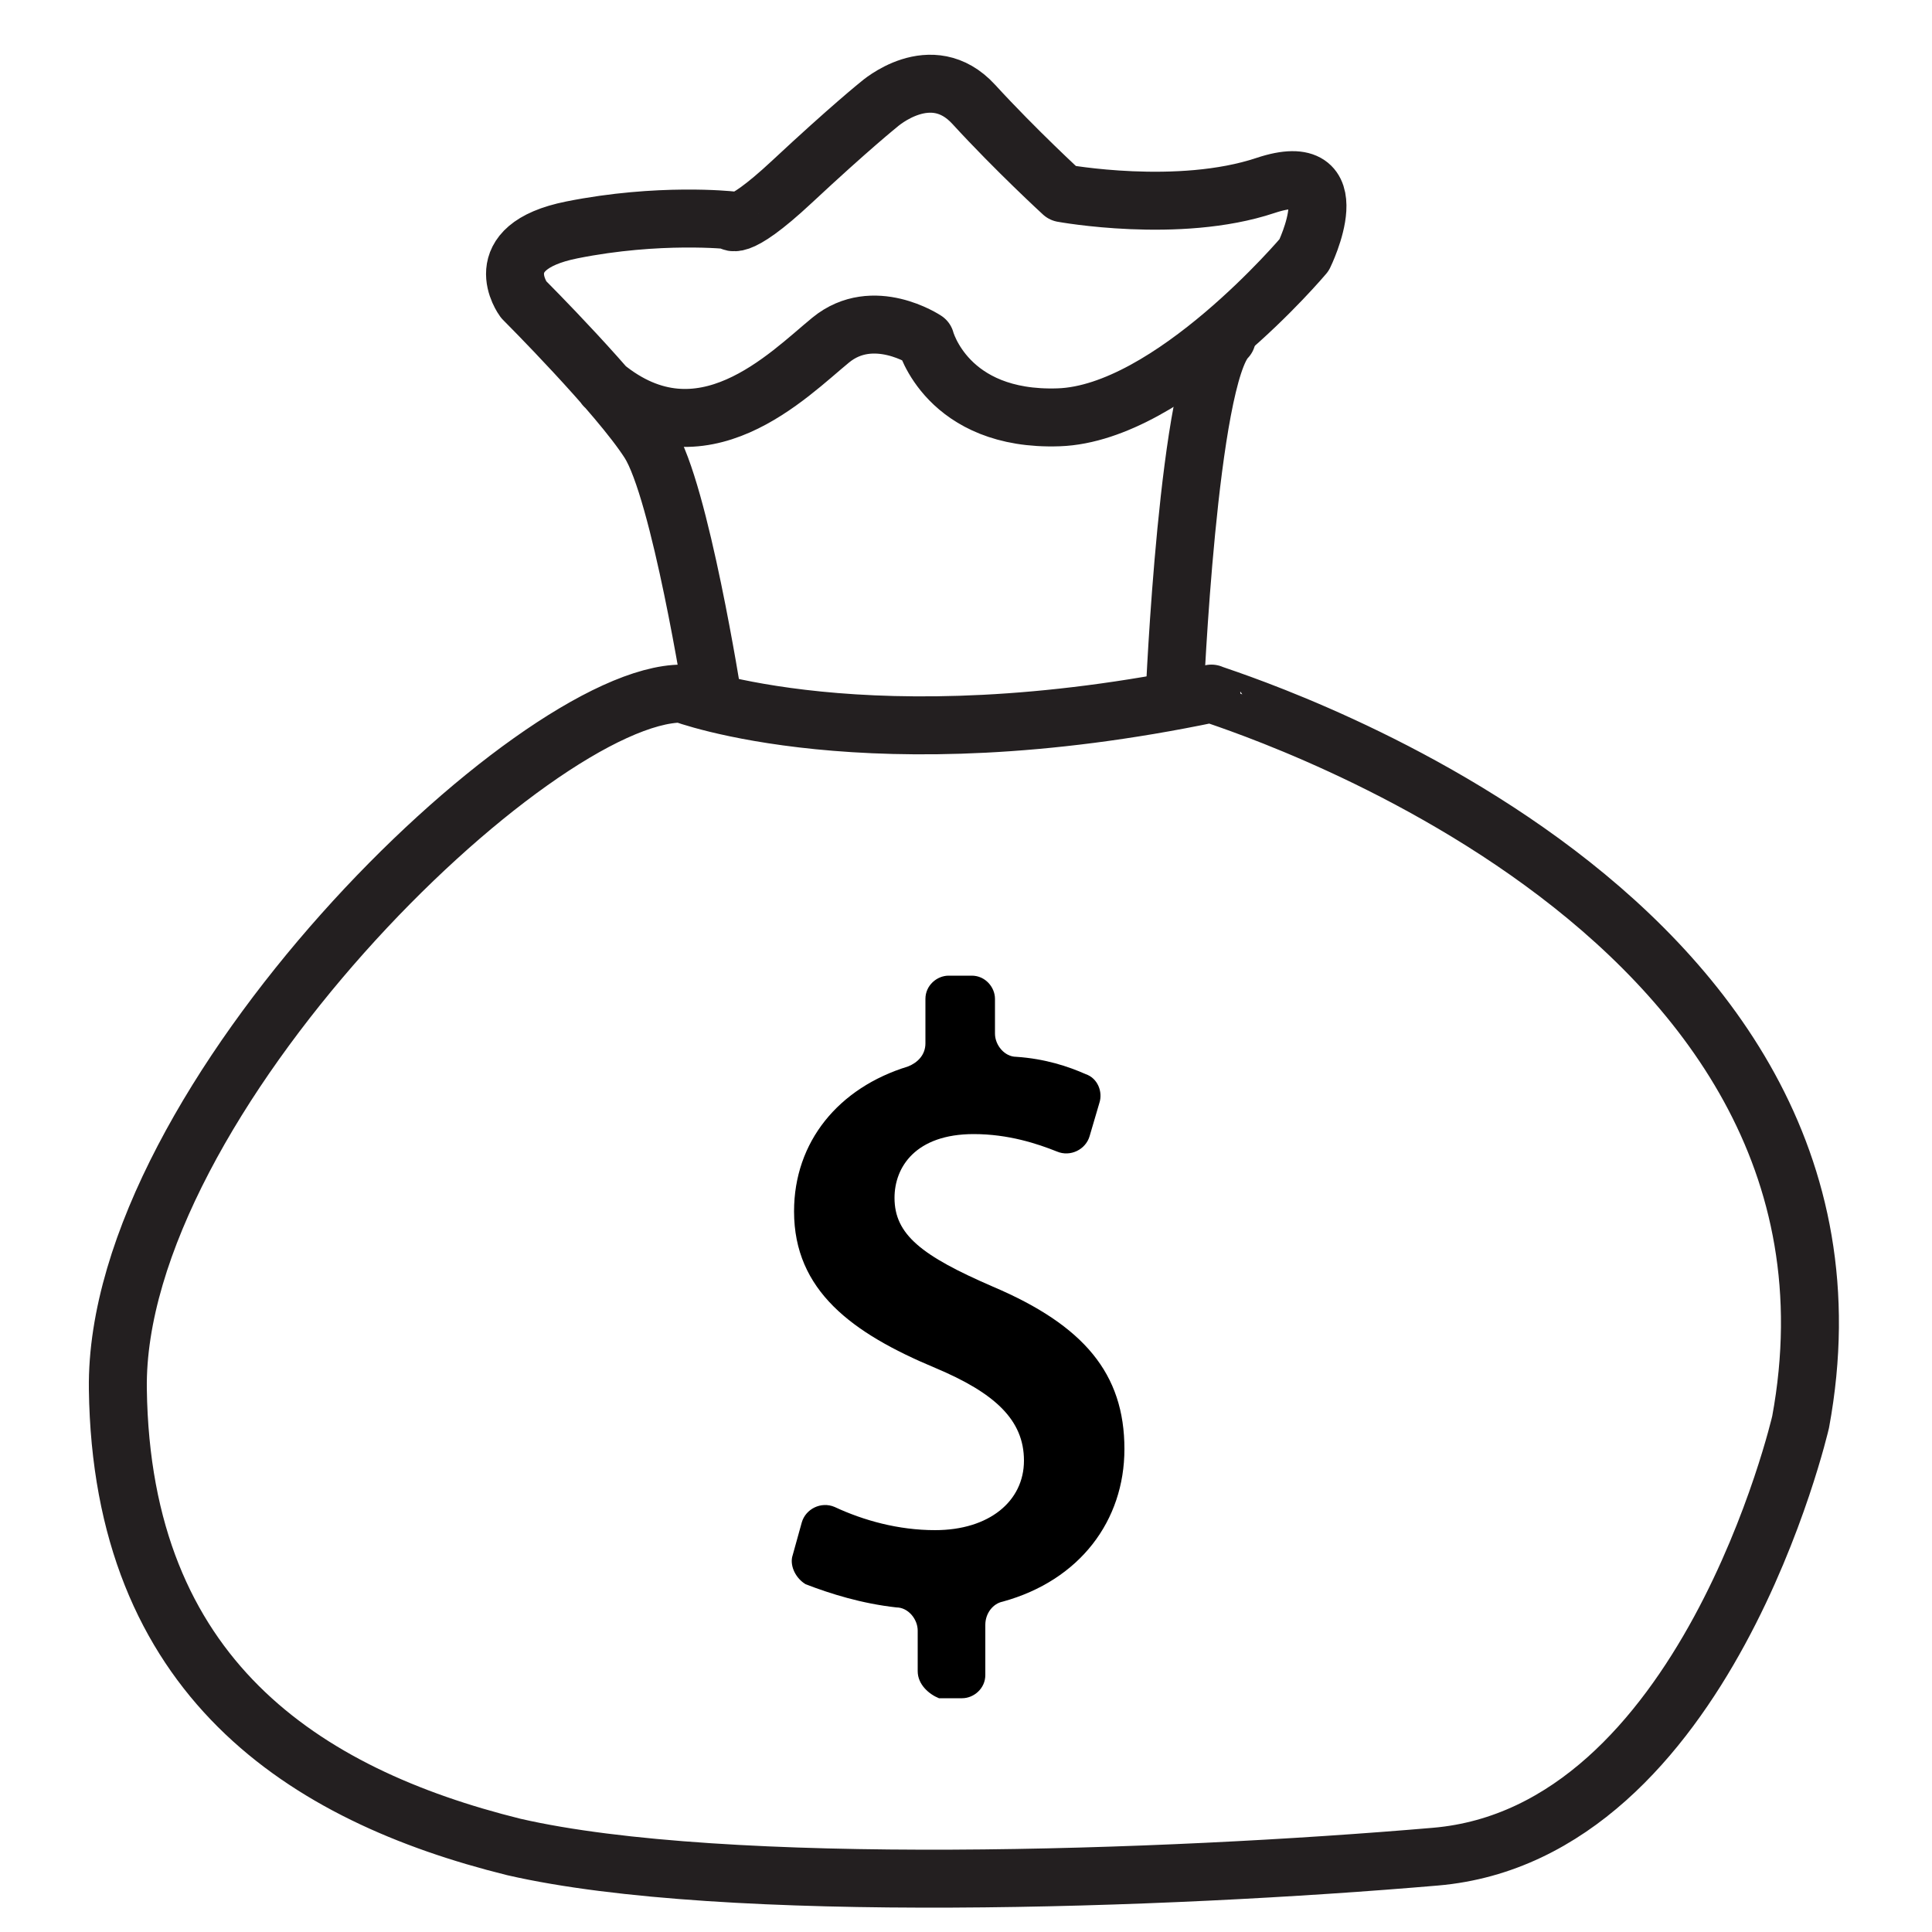 <?xml version="1.0" encoding="UTF-8"?> <svg xmlns="http://www.w3.org/2000/svg" xmlns:xlink="http://www.w3.org/1999/xlink" version="1.1" x="0px" y="0px" viewBox="0 0 100 100" style="enable-background:new 0 0 100 100;" xml:space="preserve"> <style type="text/css"> .st0{display:none;} .st1{fill:none;stroke:#231F20;stroke-width:3;stroke-linecap:round;stroke-linejoin:round;stroke-miterlimit:10;} </style> <g id="Layer_1" class="st0"> <image style="display:inline;overflow:visible;" width="50" height="50" transform="matrix(2.086 0 0 2.086 -1.986 0.875)"> </image> </g> <g id="Layer_3"> <path class="st1" d="M93.2,73.6c0,0-4.9,21.3-18.9,22.5c-14,1.2-36.8,2-47.7-0.5C15.7,92.9,6.3,86.8,6.1,71.9s21.5-36,29.2-36 c0,0,9.7,3.7,27.4,0C62.7,36,98.2,46.5,93.2,73.6z"></path> <path class="st1" d="M36.9,36.2c0,0-1.7-10.8-3.3-13.3s-6.5-7.4-6.5-7.4s-2-2.7,2.5-3.6s8.2-0.5,8.2-0.5S38,12.2,41,9.4 s4.5-4,4.5-4s2.7-2.4,4.9,0S55,10,55,10s6,1.1,10.5-0.4c4.5-1.5,2,3.6,2,3.6s-6.9,8.2-12.7,8.4s-6.9-4-6.9-4s-2.7-1.8-4.9,0 s-6.7,6.5-11.7,2.4"></path> <path class="st1" d="M60.8,36c0,0,0.7-16.5,2.7-18.5"></path> </g> <g id="Layer_4"> <g> <path d="M47.5,86.5v-2.1c0-0.6-0.5-1.2-1.1-1.2c-1.8-0.2-3.4-0.7-4.7-1.2c-0.5-0.3-0.8-0.9-0.7-1.4l0.5-1.8c0.2-0.7,1-1.1,1.7-0.8 c1.5,0.7,3.3,1.2,5.2,1.2c2.8,0,4.6-1.5,4.6-3.6c0-2.1-1.5-3.5-4.6-4.8c-4.3-1.8-7.3-4-7.3-8.1c0-3.6,2.3-6.4,5.9-7.5 c0.5-0.2,0.9-0.6,0.9-1.2v-2.3c0-0.7,0.6-1.2,1.2-1.2h1.2c0.7,0,1.2,0.6,1.2,1.2v1.8c0,0.6,0.5,1.2,1.1,1.2 c1.5,0.1,2.7,0.5,3.6,0.9c0.6,0.2,0.9,0.9,0.7,1.5l-0.5,1.7c-0.2,0.7-1,1.1-1.7,0.8c-1-0.4-2.5-0.9-4.3-0.9c-3,0-4.1,1.7-4.1,3.3 c0,1.9,1.4,3,5.1,4.6c4.7,2,6.8,4.5,6.8,8.4c0,3.7-2.3,6.8-6.3,7.9c-0.5,0.1-0.9,0.6-0.9,1.2v2.6c0,0.7-0.6,1.2-1.2,1.2h-1.2 C48.1,87.7,47.5,87.2,47.5,86.5z"></path> </g> </g> </svg> 